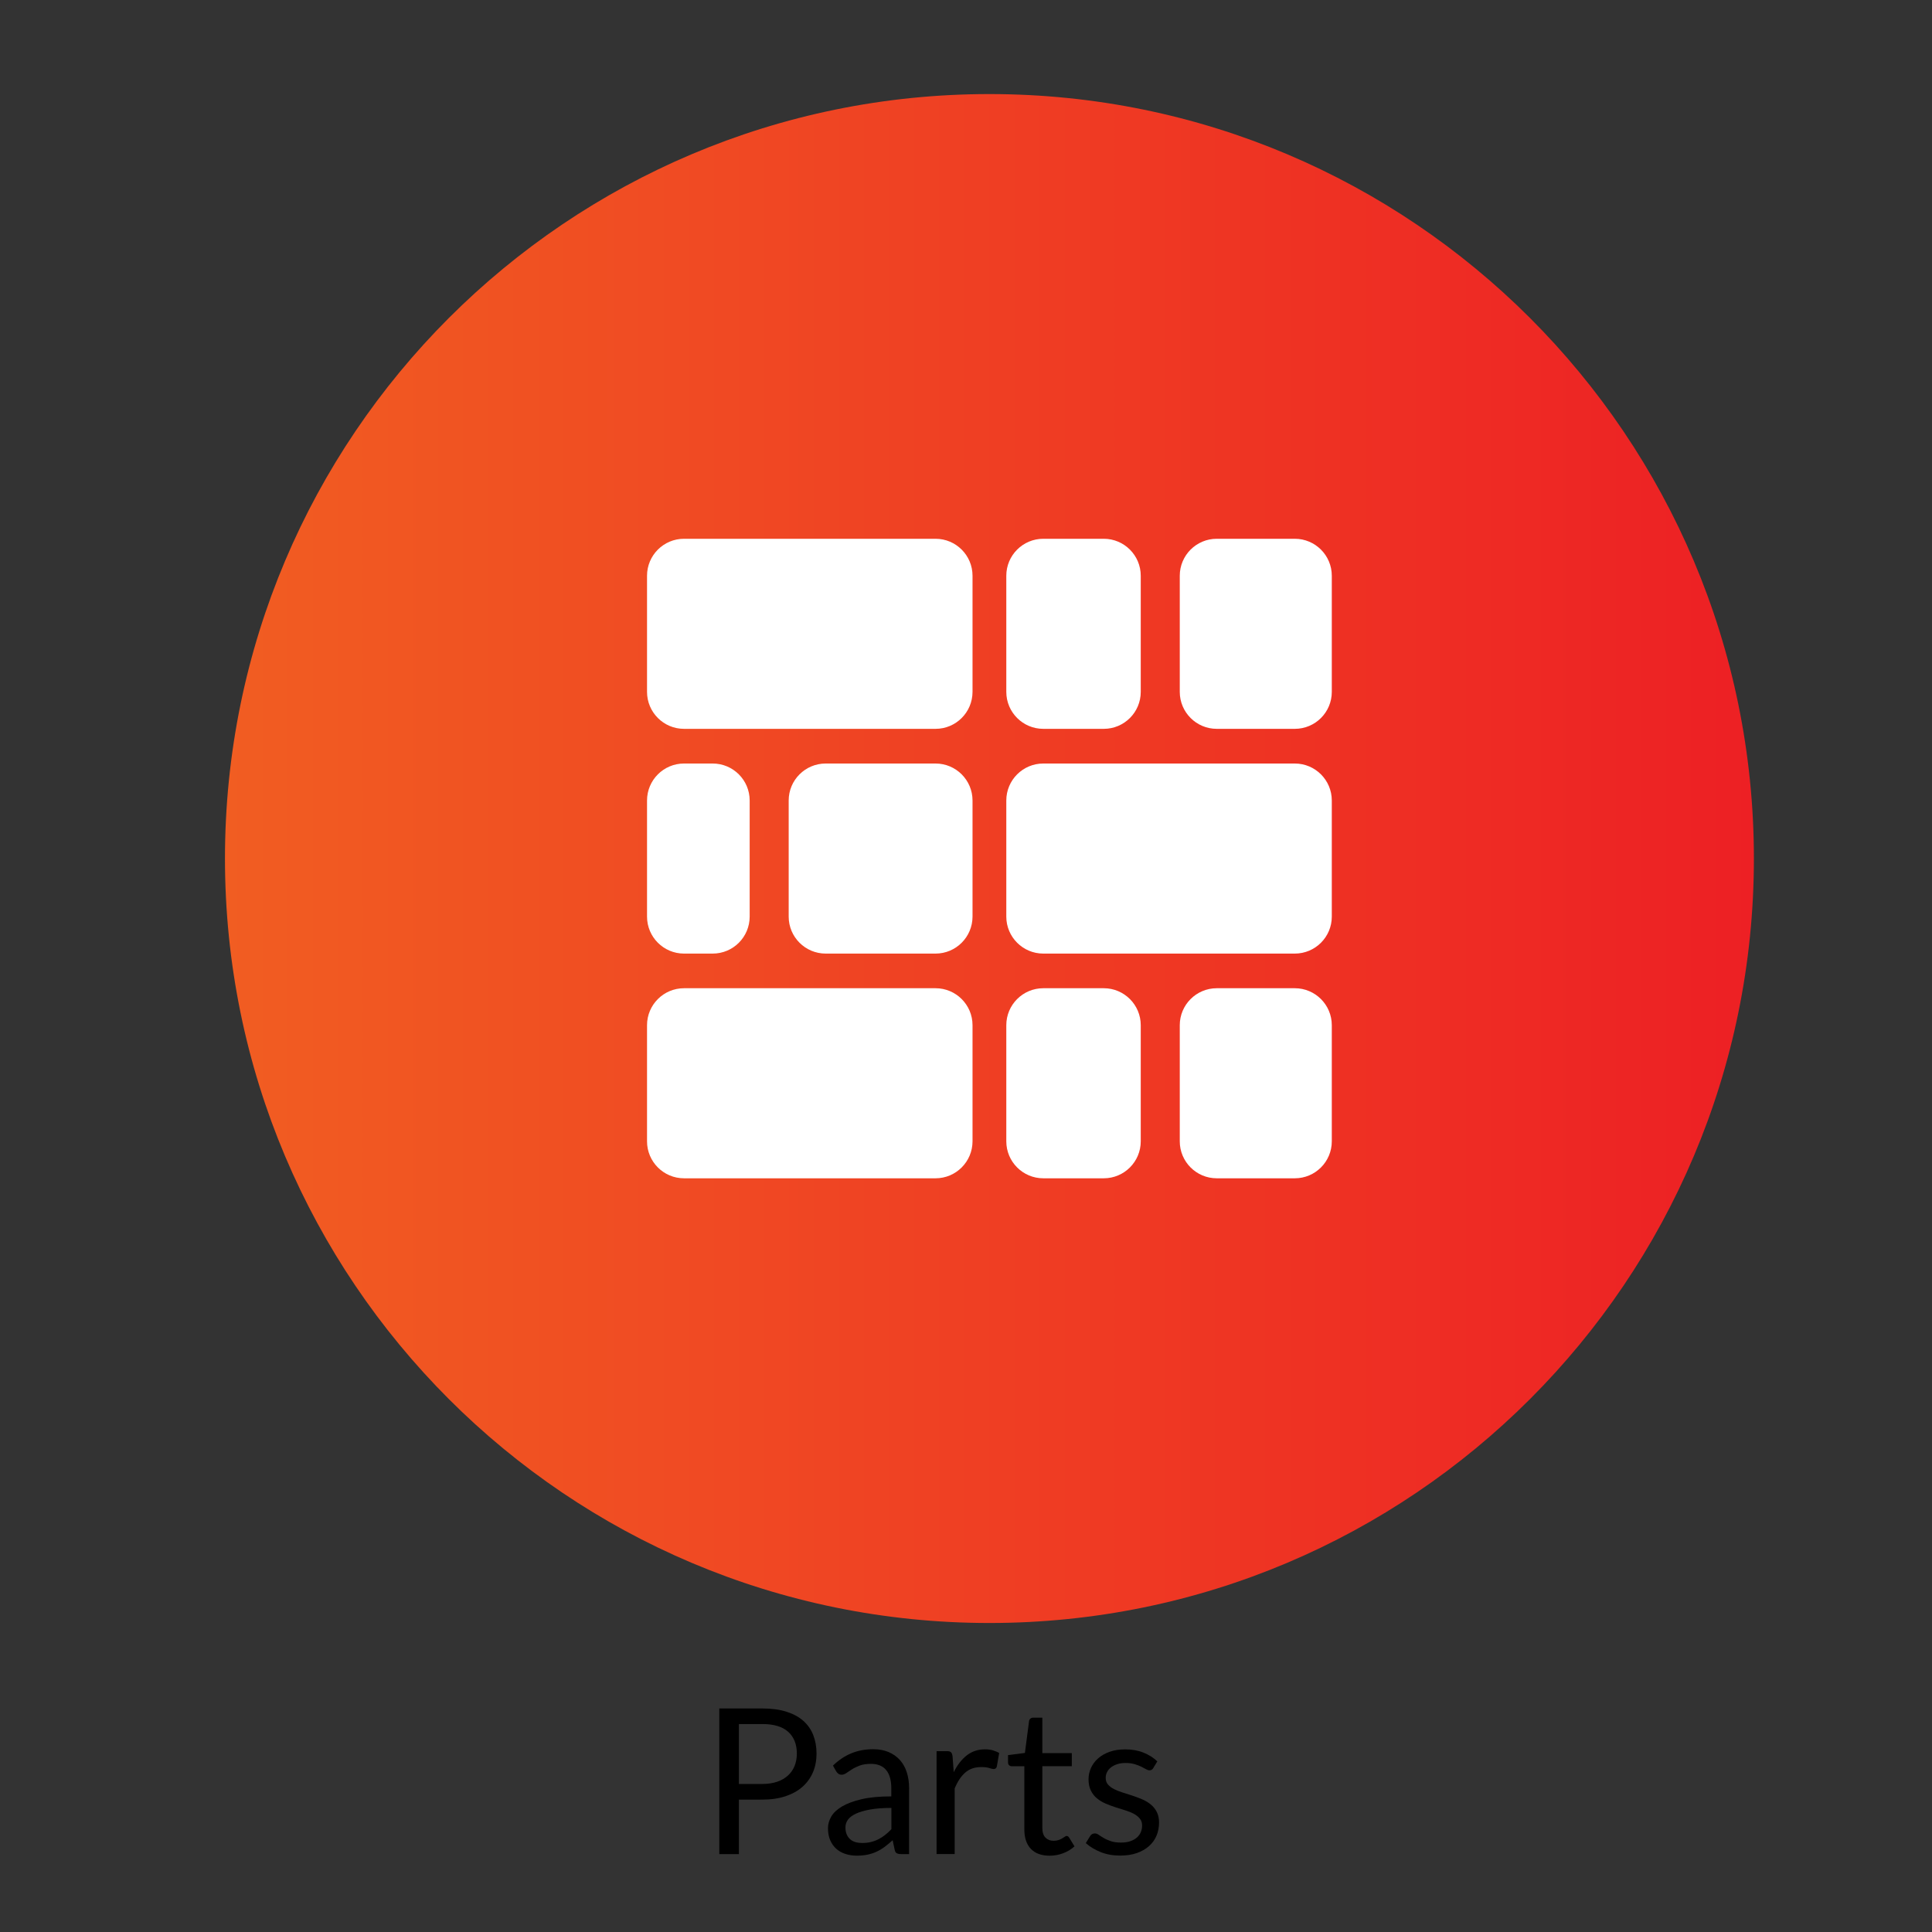 <?xml version="1.0" encoding="utf-8"?>
<!-- Generator: Adobe Illustrator 28.0.0, SVG Export Plug-In . SVG Version: 6.00 Build 0)  -->
<svg version="1.1" xmlns="http://www.w3.org/2000/svg" xmlns:xlink="http://www.w3.org/1999/xlink" x="0px" y="0px"
	 viewBox="0 0 512 512" style="enable-background:new 0 0 512 512;" xml:space="preserve">
<rect x="0" y="0" width="512" height="512" fill="#333333" stroke="none"/>
<style type="text/css">
	.st0{fill:url(#SVGID_1_);}
	.st1{fill:url(#SVGID_00000141420260382709183490000014689568604354364324_);}
	.st2{fill:url(#SVGID_00000124120740154481805020000017830197535737450632_);}
	.st3{fill:none;stroke:#FFFFFF;stroke-width:15;stroke-miterlimit:10;}
	.st4{fill:#FFFFFF;}
	.st5{fill:none;stroke:#FFFFFF;stroke-width:9;stroke-miterlimit:10;}
	.st6{fill:url(#SVGID_00000054231832709577142780000011650229697428122024_);}
	.st7{fill:none;stroke:#FFFFFF;stroke-width:15;stroke-linecap:round;stroke-linejoin:round;stroke-miterlimit:10;}
	.st8{fill:none;stroke:#FFFFFF;stroke-width:10;stroke-linecap:round;stroke-linejoin:round;stroke-miterlimit:10;}
	.st9{fill:url(#SVGID_00000145773537525541015730000007576060427926847387_);}
	.st10{fill:url(#SVGID_00000151503543837266900300000013286817387663308731_);}
	.st11{fill:url(#SVGID_00000175281087008620061730000008226997004299904149_);}
	.st12{fill:url(#SVGID_00000172424524055682551000000016657329973792424627_);}
	.st13{fill:url(#SVGID_00000042720643166800956790000009079419419133138362_);}
	.st14{fill:url(#SVGID_00000054245849106606325850000002811335100214449065_);}
	.st15{fill:url(#SVGID_00000002386770717444733830000013449965788285336755_);}
	.st16{fill:url(#SVGID_00000173856064988172358540000003409161248645552275_);}
	.st17{fill:url(#SVGID_00000040565654317916283650000002558524370961304244_);}
	.st18{fill:url(#SVGID_00000096765545234104717140000006841803735106732198_);}
	.st19{fill:url(#SVGID_00000026137345217994945970000002849029011021720204_);}
	.st20{fill:url(#SVGID_00000128484472859057622540000015871880527566090912_);}
	.st21{fill:url(#SVGID_00000154394395090249587080000011816678208175345047_);}
	.st22{fill:url(#SVGID_00000095333709409475222520000011536369354603006875_);}
	.st23{fill:url(#SVGID_00000078029699750454484180000017478252476368807064_);}
	.st24{fill:url(#SVGID_00000049181148851067401160000015774611040719305866_);}
	.st25{fill:url(#SVGID_00000080893952834674985890000004516856039912036030_);}
	.st26{fill:url(#SVGID_00000159449816295485644660000012859312479237300123_);}
	.st27{fill:#BCBEC0;}
	.st28{fill:url(#SVGID_00000107550124421996736810000011250524305419823492_);}
	.st29{fill:url(#SVGID_00000096749513588147697430000018085912884855872131_);}
	.st30{fill-rule:evenodd;clip-rule:evenodd;fill:#FFFFFF;}
	.st31{clip-path:url(#SVGID_00000011014062991567954610000009560937403625234591_);}
	.st32{fill:none;stroke:#FFFFFF;stroke-width:15.638;stroke-miterlimit:10;}
	.st33{fill:none;stroke:#FFFFFF;stroke-width:9.809;stroke-linecap:round;stroke-linejoin:round;stroke-miterlimit:10;}
	.st34{fill:url(#SVGID_00000048464302983900509630000017492479616813471389_);}
	.st35{fill:none;stroke:#FFFFFF;stroke-width:14.392;stroke-linecap:round;stroke-linejoin:round;stroke-miterlimit:10;}
	.st36{fill:none;stroke:#FFFFFF;stroke-width:8;stroke-linecap:round;stroke-linejoin:round;stroke-miterlimit:10;}
	.st37{fill:url(#SVGID_00000126302940053955134620000004785061302931976582_);}
	.st38{fill:#FFFFFF;stroke:#FFFFFF;stroke-width:2.918;stroke-miterlimit:10;}
</style>
<g id="GPS">
</g>
<g id="Icons">
	<g>
		<linearGradient id="SVGID_1_" gradientUnits="userSpaceOnUse" x1="59.613" y1="227.524" x2="464.801" y2="227.524">
			<stop  offset="0" style="stop-color:#F15D22"/>
			<stop  offset="1" style="stop-color:#ED2024"/>
		</linearGradient>
		<path class="st0" d="M262.21,24.93c-111.89,0-202.59,90.7-202.59,202.59c0,111.89,90.7,202.59,202.59,202.59
			c111.89,0,202.59-90.7,202.59-202.59C464.8,115.63,374.1,24.93,262.21,24.93z"/>
		<g>
			<path class="st4" d="M343.14,193.15h-20.69c-5.41,0-9.8-4.39-9.8-9.8v-30.77c0-5.41,4.39-9.8,9.8-9.8h20.69
				c5.41,0,9.8,4.39,9.8,9.8v30.77C352.94,188.77,348.55,193.15,343.14,193.15z"/>
			<g>
				<path class="st4" d="M292.51,193.15h-16.03c-5.41,0-9.8-4.39-9.8-9.8v-30.77c0-5.41,4.39-9.8,9.8-9.8h16.03
					c5.41,0,9.8,4.39,9.8,9.8v30.77C302.31,188.77,297.92,193.15,292.51,193.15z"/>
				<path class="st4" d="M292.51,312.26h-16.03c-5.41,0-9.8-4.39-9.8-9.8v-30.77c0-5.41,4.39-9.8,9.8-9.8h16.03
					c5.41,0,9.8,4.39,9.8,9.8v30.77C302.31,307.87,297.92,312.26,292.51,312.26z"/>
				<path class="st4" d="M343.14,312.26h-20.69c-5.41,0-9.8-4.39-9.8-9.8v-30.77c0-5.41,4.39-9.8,9.8-9.8h20.69
					c5.41,0,9.8,4.39,9.8,9.8v30.77C352.94,307.87,348.55,312.26,343.14,312.26z"/>
				<path class="st4" d="M343.14,252.71h-66.66c-5.41,0-9.8-4.39-9.8-9.8v-30.77c0-5.41,4.39-9.8,9.8-9.8h66.66
					c5.41,0,9.8,4.39,9.8,9.8v30.77C352.94,248.32,348.55,252.71,343.14,252.71z"/>
				<path class="st4" d="M247.93,312.26h-66.66c-5.41,0-9.8-4.39-9.8-9.8v-30.77c0-5.41,4.39-9.8,9.8-9.8h66.66
					c5.41,0,9.8,4.39,9.8,9.8v30.77C257.72,307.87,253.34,312.26,247.93,312.26z"/>
				<path class="st4" d="M247.93,193.15h-66.66c-5.41,0-9.8-4.39-9.8-9.8v-30.77c0-5.41,4.39-9.8,9.8-9.8h66.66
					c5.41,0,9.8,4.39,9.8,9.8v30.77C257.72,188.77,253.34,193.15,247.93,193.15z"/>
				<path class="st4" d="M188.87,252.71h-7.6c-5.41,0-9.8-4.39-9.8-9.8v-30.77c0-5.41,4.39-9.8,9.8-9.8h7.6c5.41,0,9.8,4.39,9.8,9.8
					v30.77C198.67,248.32,194.29,252.71,188.87,252.71z"/>
				<path class="st4" d="M247.93,252.71h-29.12c-5.41,0-9.8-4.39-9.8-9.8v-30.77c0-5.41,4.39-9.8,9.8-9.8h29.12
					c5.41,0,9.8,4.39,9.8,9.8v30.77C257.72,248.32,253.34,252.71,247.93,252.71z"/>
			</g>
		</g>
	</g>
	<g>
		<path d="M195.82,476.91v14.44h-5.2v-38.59h11.39c2.44,0,4.56,0.28,6.37,0.85s3.3,1.37,4.48,2.41c1.19,1.04,2.07,2.3,2.65,3.77
			c0.58,1.47,0.88,3.12,0.88,4.93c0,1.79-0.31,3.44-0.94,4.93c-0.63,1.49-1.55,2.77-2.76,3.85s-2.72,1.92-4.51,2.52
			c-1.8,0.6-3.85,0.9-6.17,0.9H195.82z M195.82,472.77h6.19c1.49,0,2.8-0.2,3.95-0.59s2.1-0.95,2.87-1.66
			c0.77-0.71,1.36-1.56,1.75-2.54s0.59-2.07,0.59-3.26c0-2.46-0.76-4.38-2.28-5.76c-1.52-1.38-3.81-2.07-6.88-2.07h-6.19V472.77z"/>
		<path d="M240.93,491.35h-2.13c-0.47,0-0.84-0.07-1.13-0.22c-0.29-0.14-0.48-0.45-0.57-0.92l-0.54-2.53
			c-0.72,0.65-1.42,1.23-2.1,1.74c-0.68,0.51-1.4,0.94-2.16,1.29c-0.75,0.35-1.56,0.62-2.41,0.79c-0.85,0.18-1.8,0.27-2.84,0.27
			c-1.06,0-2.05-0.15-2.98-0.45s-1.73-0.74-2.41-1.34c-0.68-0.59-1.22-1.35-1.63-2.26c-0.4-0.91-0.61-1.99-0.61-3.23
			c0-1.08,0.3-2.12,0.89-3.12c0.59-1,1.55-1.89,2.87-2.66c1.32-0.78,3.05-1.41,5.18-1.91c2.14-0.5,4.75-0.74,7.84-0.74v-2.14
			c0-2.13-0.45-3.74-1.36-4.84c-0.91-1.09-2.25-1.64-4.03-1.64c-1.17,0-2.15,0.15-2.95,0.44c-0.8,0.3-1.49,0.63-2.07,1
			c-0.58,0.37-1.09,0.7-1.51,1c-0.42,0.3-0.84,0.44-1.25,0.44c-0.32,0-0.61-0.09-0.85-0.26c-0.24-0.17-0.44-0.38-0.58-0.63
			l-0.86-1.53c1.51-1.46,3.13-2.54,4.88-3.26c1.74-0.72,3.67-1.08,5.79-1.08c1.53,0,2.88,0.25,4.07,0.75c1.18,0.5,2.18,1.2,2.99,2.1
			c0.81,0.9,1.42,1.98,1.83,3.26c0.41,1.27,0.62,2.67,0.62,4.2V491.35z M228.49,488.41c0.84,0,1.62-0.08,2.32-0.26
			c0.7-0.17,1.36-0.41,1.98-0.73c0.62-0.31,1.21-0.7,1.78-1.14c0.57-0.45,1.12-0.96,1.66-1.53v-5.63c-2.21,0-4.08,0.14-5.63,0.42
			s-2.8,0.65-3.77,1.1c-0.97,0.45-1.67,0.98-2.12,1.6c-0.44,0.61-0.66,1.3-0.66,2.06c0,0.72,0.12,1.35,0.35,1.87
			c0.23,0.52,0.55,0.95,0.94,1.29c0.4,0.33,0.86,0.58,1.4,0.73C227.28,488.34,227.86,488.41,228.49,488.41z"/>
		<path d="M248.2,491.35v-27.28h2.75c0.52,0,0.88,0.1,1.08,0.3c0.2,0.2,0.33,0.54,0.4,1.02l0.32,4.26c0.93-1.9,2.09-3.39,3.46-4.46
			c1.37-1.07,2.99-1.6,4.83-1.6c0.75,0,1.44,0.08,2.05,0.26s1.18,0.41,1.7,0.71l-0.62,3.58c-0.12,0.45-0.4,0.67-0.83,0.67
			c-0.25,0-0.64-0.08-1.16-0.26c-0.52-0.17-1.25-0.26-2.18-0.26c-1.67,0-3.07,0.48-4.19,1.45c-1.12,0.97-2.06,2.38-2.81,4.23v17.37
			H248.2z"/>
		<path d="M278.17,491.78c-2.15,0-3.81-0.6-4.97-1.8c-1.16-1.2-1.74-2.94-1.74-5.2v-16.7h-3.29c-0.29,0-0.53-0.08-0.73-0.26
			c-0.2-0.17-0.3-0.44-0.3-0.79v-1.91l4.47-0.57l1.1-8.43c0.04-0.27,0.15-0.49,0.35-0.66s0.45-0.26,0.75-0.26h2.42v9.4h7.81v3.47
			h-7.81v16.37c0,1.15,0.28,2,0.84,2.56c0.56,0.56,1.27,0.83,2.15,0.83c0.5,0,0.94-0.07,1.31-0.2s0.69-0.28,0.96-0.44
			c0.27-0.16,0.5-0.31,0.69-0.44c0.19-0.13,0.35-0.2,0.5-0.2c0.25,0,0.47,0.15,0.67,0.46l1.4,2.29c-0.83,0.77-1.82,1.38-2.99,1.82
			C280.62,491.56,279.41,491.78,278.17,491.78z"/>
		<path d="M305.62,468.56c-0.21,0.4-0.55,0.59-1,0.59c-0.27,0-0.58-0.1-0.92-0.3c-0.34-0.2-0.76-0.42-1.25-0.66
			c-0.49-0.24-1.08-0.47-1.76-0.67c-0.68-0.21-1.49-0.31-2.42-0.31c-0.81,0-1.54,0.1-2.18,0.31s-1.2,0.49-1.66,0.85
			c-0.46,0.36-0.81,0.78-1.05,1.25s-0.36,0.99-0.36,1.55c0,0.7,0.2,1.28,0.61,1.75s0.94,0.87,1.6,1.21s1.42,0.64,2.26,0.9
			c0.84,0.26,1.71,0.54,2.6,0.83c0.89,0.3,1.76,0.62,2.6,0.98c0.84,0.36,1.6,0.81,2.26,1.35c0.66,0.54,1.2,1.2,1.6,1.98
			c0.4,0.78,0.61,1.72,0.61,2.81c0,1.26-0.22,2.42-0.67,3.49c-0.45,1.07-1.11,1.99-1.99,2.77c-0.88,0.78-1.96,1.4-3.23,1.84
			c-1.28,0.45-2.75,0.67-4.42,0.67c-1.9,0-3.63-0.31-5.17-0.93c-1.54-0.62-2.85-1.41-3.93-2.38l1.13-1.83
			c0.14-0.23,0.31-0.41,0.51-0.54c0.2-0.12,0.46-0.19,0.78-0.19c0.32,0,0.66,0.13,1.02,0.38c0.36,0.25,0.79,0.53,1.31,0.83
			c0.51,0.31,1.13,0.58,1.86,0.83c0.73,0.25,1.64,0.38,2.73,0.38c0.93,0,1.75-0.12,2.45-0.36c0.7-0.24,1.28-0.57,1.75-0.98
			c0.47-0.41,0.81-0.89,1.04-1.43c0.22-0.54,0.34-1.11,0.34-1.72c0-0.75-0.2-1.38-0.61-1.87c-0.4-0.49-0.94-0.92-1.6-1.27
			c-0.66-0.35-1.42-0.66-2.28-0.92c-0.85-0.26-1.72-0.53-2.61-0.82c-0.89-0.29-1.76-0.61-2.61-0.98c-0.85-0.37-1.61-0.83-2.28-1.39
			s-1.2-1.24-1.6-2.06s-0.61-1.81-0.61-2.98c0-1.04,0.22-2.04,0.65-3c0.43-0.96,1.06-1.8,1.89-2.53c0.82-0.73,1.84-1.31,3.04-1.74
			c1.2-0.43,2.58-0.65,4.12-0.65c1.8,0,3.41,0.28,4.83,0.85c1.43,0.57,2.66,1.34,3.7,2.33L305.62,468.56z"/>
	</g>
</g>
<g id="References">
</g>
</svg>

